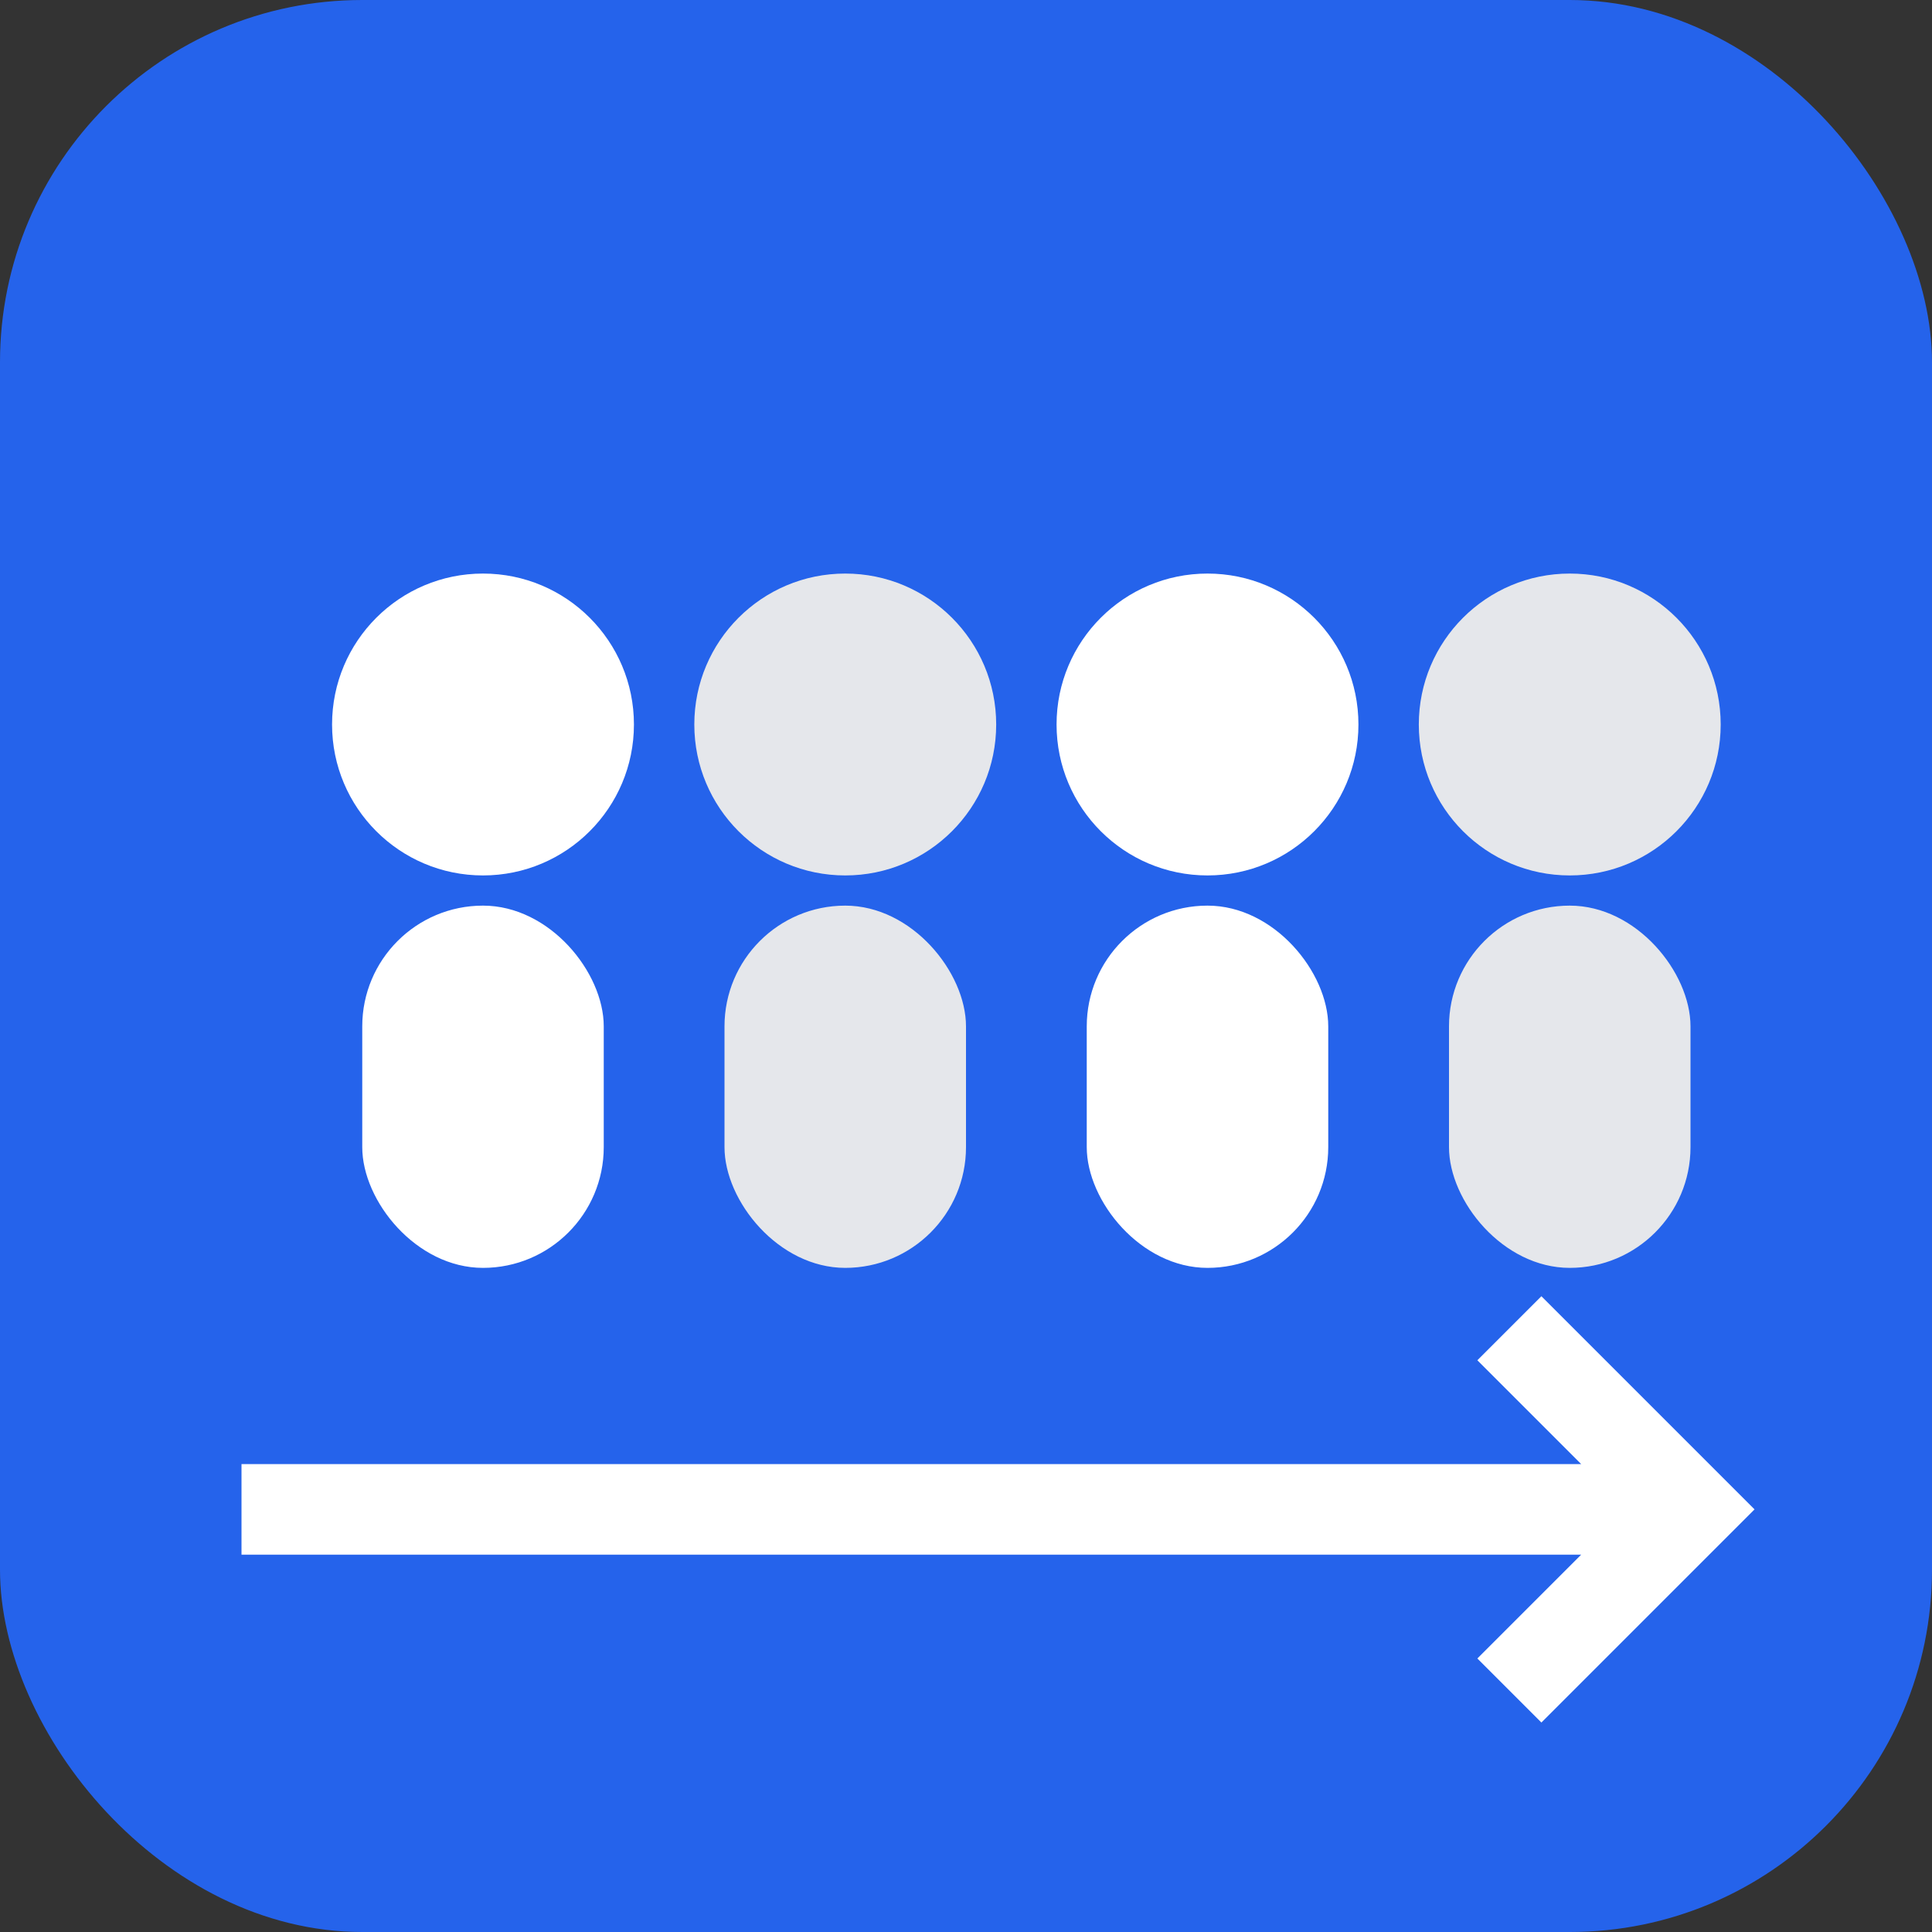 
<svg width="32" height="32" viewBox="0 0 32 32" xmlns="http://www.w3.org/2000/svg">
  <rect x="0" y="0" width="32" height="32" fill="#333333" stroke="none"/>
  <defs>
    <style>
      .bg { fill: #2563eb; }
      .person { fill: #ffffff; }
      .person-alt { fill: #e5e7eb; }
    </style>
  </defs>
  
  <!-- Blue background -->
  <rect width="32" height="32" rx="6" class="bg"/>
  
  <!-- Queue of people -->
  <!-- Person 1 (front of queue) -->
  <g class="person">
    <circle cx="8" cy="12" r="2.5"/>
    <rect x="6" y="15" width="4" height="6" rx="2"/>
  </g>
  
  <!-- Person 2 -->
  <g class="person-alt">
    <circle cx="14" cy="12" r="2.5"/>
    <rect x="12" y="15" width="4" height="6" rx="2"/>
  </g>
  
  <!-- Person 3 -->
  <g class="person">
    <circle cx="20" cy="12" r="2.5"/>
    <rect x="18" y="15" width="4" height="6" rx="2"/>
  </g>
  
  <!-- Person 4 (back of queue) -->
  <g class="person-alt">
    <circle cx="26" cy="12" r="2.5"/>
    <rect x="24" y="15" width="4" height="6" rx="2"/>
  </g>
  
  <!-- Queue direction arrow -->
  <path d="M4 25 L28 25 M25 22 L28 25 L25 28" stroke="#ffffff" stroke-width="1.5" fill="none"/>
</svg>
